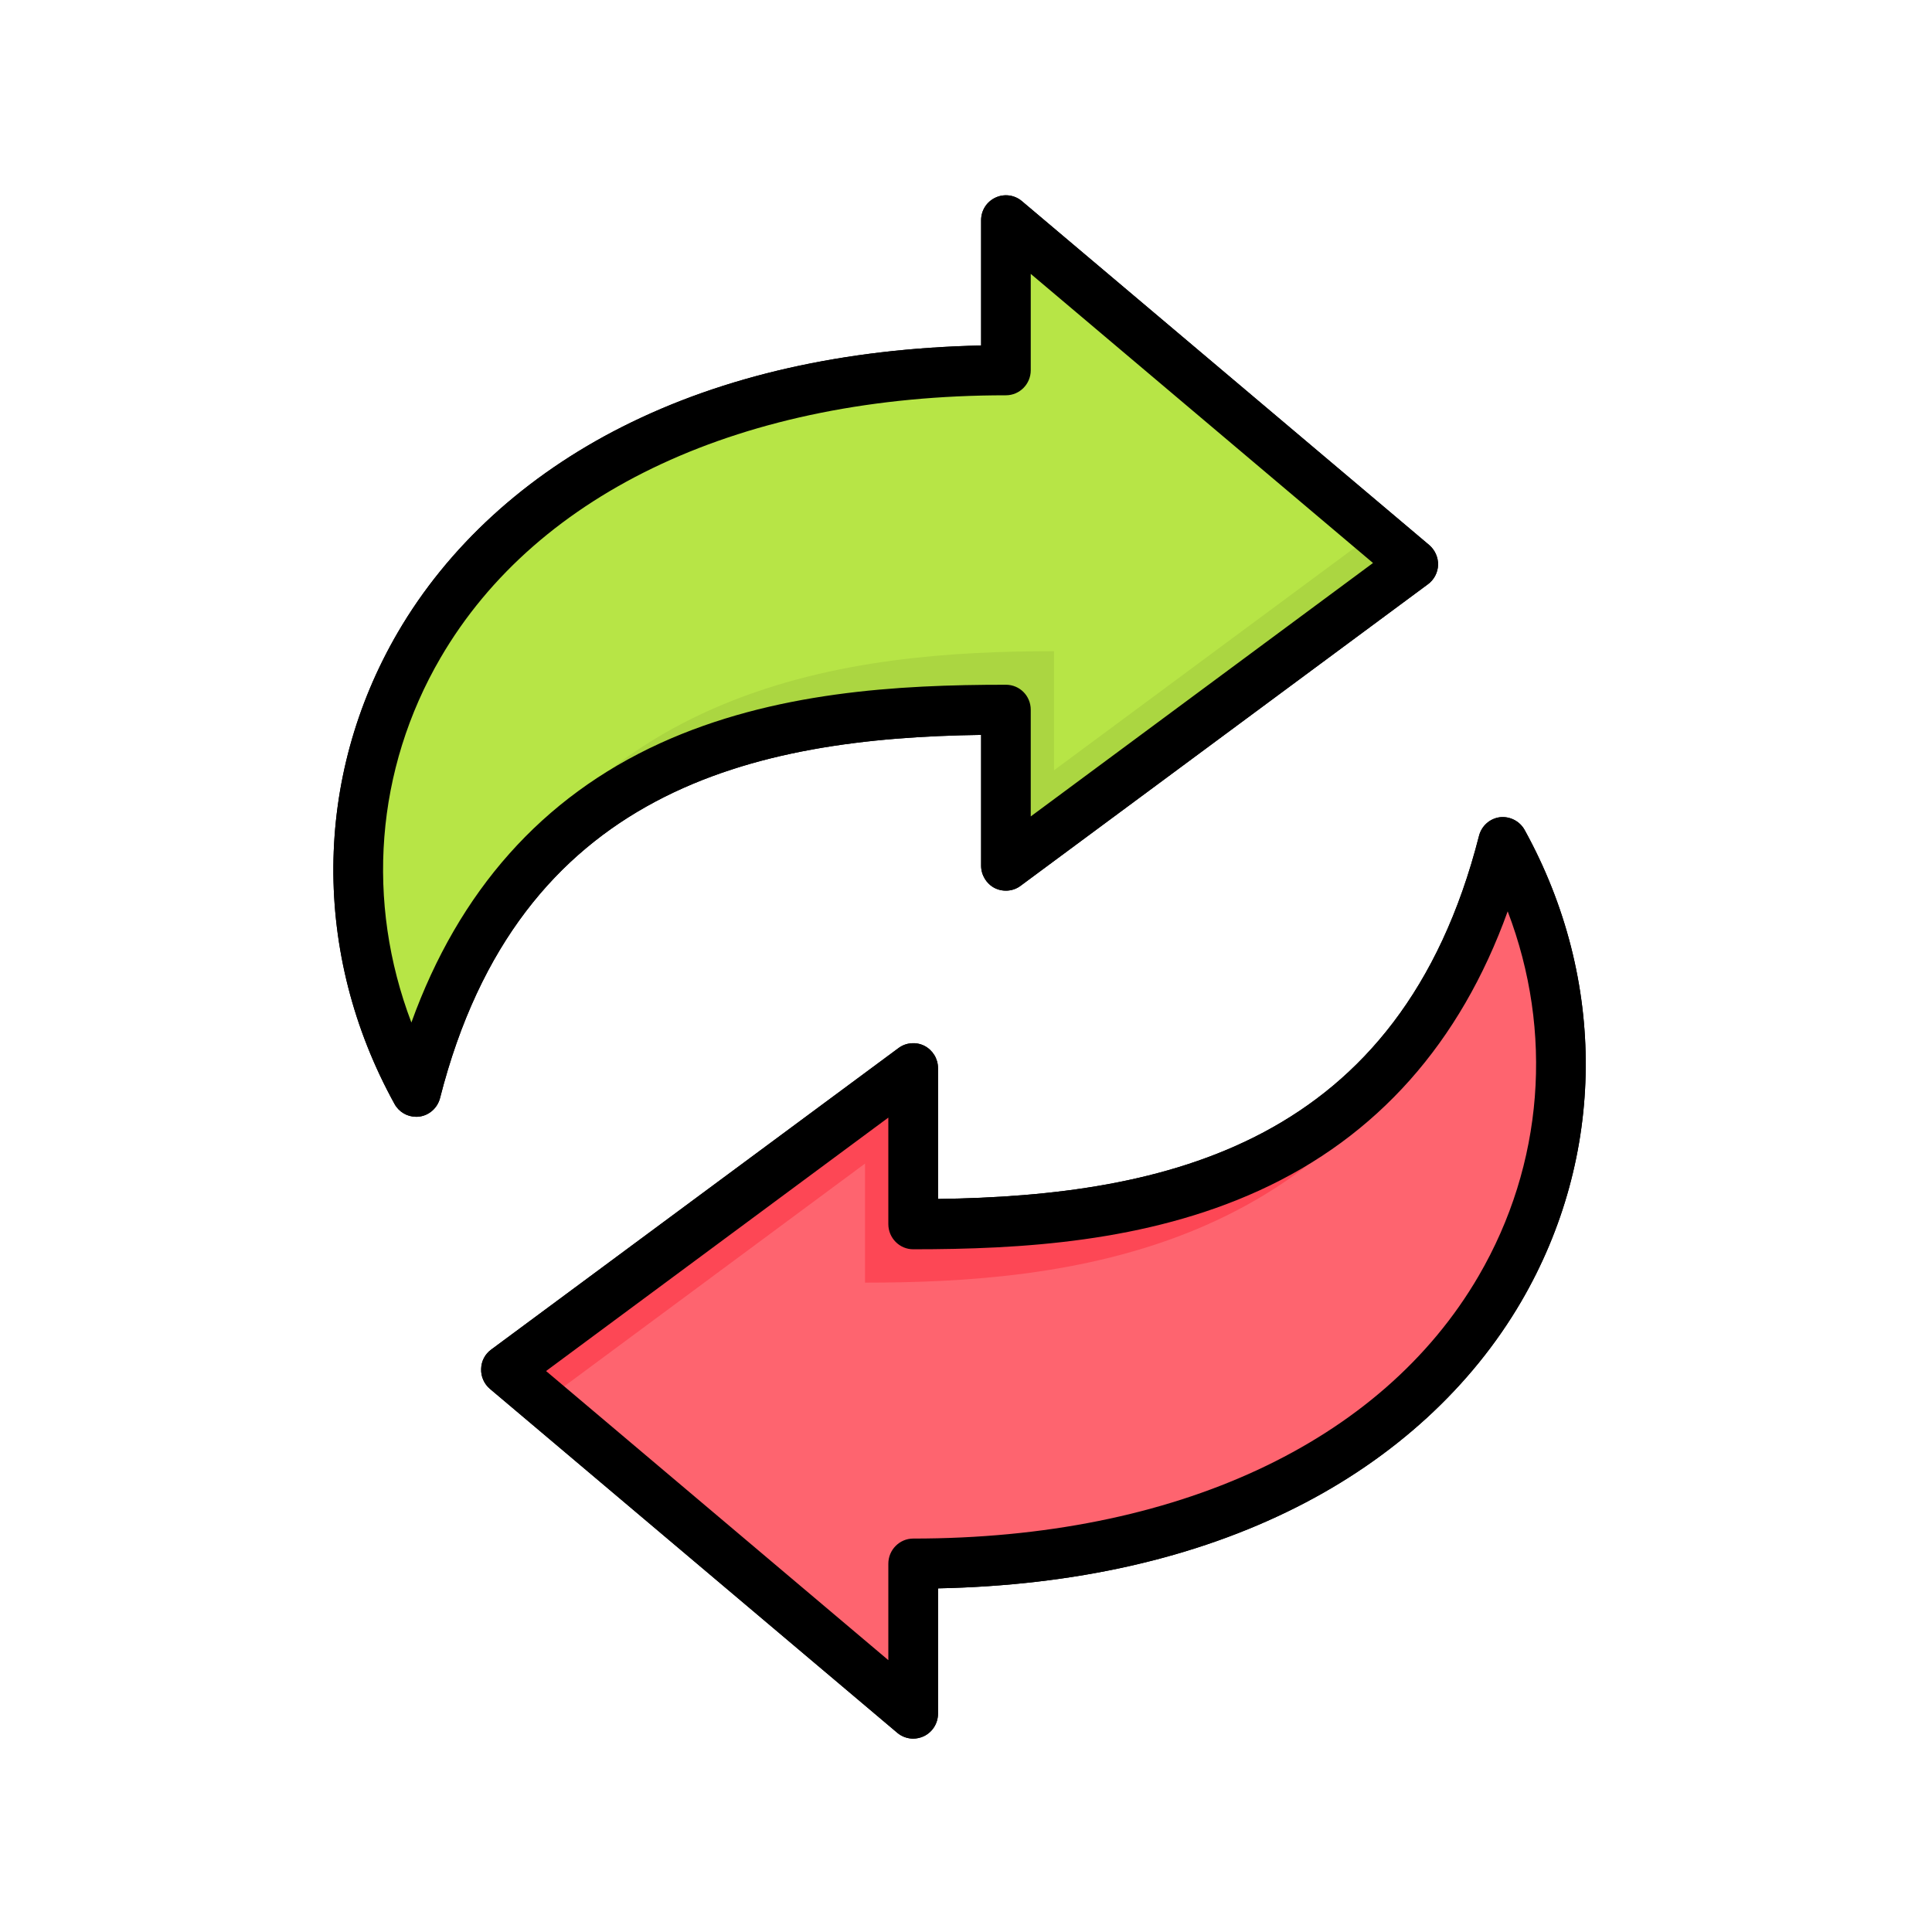 <svg version="1.2" preserveAspectRatio="xMidYMid meet" height="60" viewBox="0 0 45 45" zoomAndPan="magnify" width="60" xmlns:xlink="http://www.w3.org/1999/xlink" xmlns="http://www.w3.org/2000/svg"><defs><clipPath id="36ba03975d"><path d="M 7 4.5 L 37 4.5 L 37 40.5 L 7 40.5 Z M 7 4.5"></path></clipPath><clipPath id="ec200f3256"><path d="M 7 4.5 L 37 4.5 L 37 40.5 L 7 40.5 Z M 7 4.5"></path></clipPath></defs><g id="ab1d88f947"><path d="M 21.285 28.504 L 21.285 25.629 C 21.285 25.48 21.207 25.355 21.078 25.289 C 20.945 25.223 20.801 25.234 20.68 25.32 L 12.195 31.602 C 12.102 31.672 12.047 31.773 12.043 31.898 C 12.039 32.02 12.086 32.125 12.18 32.203 L 20.664 39.367 C 20.777 39.465 20.93 39.484 21.066 39.418 C 21.203 39.355 21.285 39.227 21.285 39.074 L 21.285 36.402 C 34.512 36.402 38.852 26.59 35.008 19.613 C 32.883 27.965 25.941 28.504 21.285 28.504 Z M 21.285 28.504" style="stroke:none;fill-rule:evenodd;fill:#fe646f;fill-opacity:1;"></path><path d="M 20.148 29.875 L 20.148 27.102 L 12.684 32.629 L 12.18 32.203 C 12.086 32.125 12.039 32.02 12.043 31.898 C 12.047 31.777 12.102 31.672 12.195 31.602 L 20.68 25.32 C 20.801 25.234 20.945 25.223 21.078 25.289 C 21.207 25.355 21.285 25.48 21.285 25.629 L 21.285 28.504 C 25.449 28.504 31.438 28.074 34.18 22.012 C 31.348 29.195 24.82 29.875 20.148 29.875 Z M 20.148 29.875" style="stroke:none;fill-rule:evenodd;fill:#fd4755;fill-opacity:1;"></path><path d="M 23.414 16.539 L 23.414 19.414 C 23.414 19.562 23.492 19.688 23.625 19.754 C 23.754 19.824 23.902 19.809 24.02 19.723 L 32.504 13.441 C 32.602 13.371 32.652 13.27 32.656 13.148 C 32.66 13.027 32.613 12.918 32.523 12.84 L 24.039 5.676 C 23.922 5.578 23.77 5.559 23.633 5.625 C 23.496 5.688 23.414 5.82 23.414 5.969 L 23.414 8.641 C 10.188 8.641 5.848 18.453 9.691 25.43 C 11.816 17.078 18.758 16.539 23.414 16.539 Z M 23.414 16.539" style="stroke:none;fill-rule:evenodd;fill:#b7e546;fill-opacity:1;"></path><path d="M 24.551 15.168 L 24.551 17.941 L 32.016 12.414 L 32.523 12.84 C 32.613 12.918 32.66 13.027 32.656 13.148 C 32.652 13.27 32.602 13.371 32.504 13.441 L 24.02 19.723 C 23.902 19.809 23.754 19.82 23.625 19.754 C 23.492 19.688 23.414 19.562 23.414 19.414 L 23.414 16.539 C 19.254 16.539 13.262 16.969 10.52 23.031 C 13.352 15.848 19.879 15.168 24.551 15.168 Z M 24.551 15.168" style="stroke:none;fill-rule:evenodd;fill:#abd641;fill-opacity:1;"></path><g clip-path="url(#36ba03975d)" clip-rule="nonzero"><path d="M 34.438 29.723 C 32.172 33.609 27.371 35.836 21.27 35.836 C 20.953 35.836 20.691 36.098 20.691 36.422 L 20.691 38.668 L 12.719 31.934 L 20.691 26.031 L 20.691 28.512 C 20.691 28.836 20.953 29.098 21.27 29.098 C 23.773 29.098 26.688 28.934 29.328 27.73 C 32.07 26.48 34.012 24.293 35.117 21.227 C 36.188 24.031 35.957 27.117 34.438 29.723 Z M 35.512 19.332 C 35.398 19.125 35.168 19.008 34.934 19.035 C 34.699 19.066 34.508 19.238 34.449 19.469 C 32.617 26.664 27.129 27.852 21.848 27.926 L 21.848 24.879 C 21.848 24.66 21.727 24.461 21.531 24.359 C 21.336 24.262 21.105 24.281 20.93 24.41 L 11.441 31.434 C 11.297 31.539 11.211 31.703 11.207 31.883 C 11.199 32.062 11.277 32.234 11.41 32.348 L 20.898 40.359 C 21.004 40.449 21.137 40.496 21.27 40.496 C 21.352 40.496 21.438 40.477 21.516 40.441 C 21.719 40.344 21.848 40.141 21.848 39.914 L 21.848 36.996 C 25.035 36.93 27.844 36.293 30.199 35.105 C 32.461 33.965 34.27 32.309 35.434 30.312 C 37.406 26.93 37.438 22.824 35.512 19.332 Z M 9.582 23.816 C 10.688 20.75 12.629 18.566 15.375 17.312 C 18.012 16.109 20.926 15.949 23.43 15.949 C 23.75 15.949 24.008 16.207 24.008 16.531 L 24.008 19.016 L 31.98 13.113 L 24.008 6.379 L 24.008 8.625 C 24.008 8.945 23.75 9.207 23.43 9.207 C 17.328 9.207 12.527 11.434 10.262 15.32 C 8.742 17.926 8.516 21.012 9.582 23.816 Z M 22.852 17.117 L 22.852 20.164 C 22.852 20.383 22.977 20.586 23.168 20.684 C 23.363 20.781 23.598 20.762 23.77 20.633 L 33.258 13.609 C 33.402 13.504 33.488 13.34 33.496 13.16 C 33.5 12.98 33.422 12.809 33.289 12.695 L 23.801 4.684 C 23.629 4.539 23.391 4.508 23.188 4.602 C 22.98 4.699 22.852 4.902 22.852 5.129 L 22.852 8.047 C 19.664 8.117 16.855 8.75 14.5 9.938 C 12.238 11.078 10.43 12.734 9.266 14.73 C 7.293 18.113 7.262 22.219 9.188 25.711 C 9.289 25.898 9.484 26.012 9.691 26.012 C 9.715 26.012 9.742 26.012 9.766 26.008 C 10 25.977 10.191 25.805 10.25 25.574 C 12.082 18.379 17.574 17.191 22.852 17.117 Z M 22.852 17.117" style="stroke:none;fill-rule:evenodd;fill:#000000;fill-opacity:1;"></path></g><path d="M 21.285 28.504 L 21.285 25.629 C 21.285 25.48 21.207 25.355 21.078 25.289 C 20.945 25.223 20.801 25.234 20.68 25.32 L 12.195 31.602 C 12.102 31.672 12.047 31.773 12.043 31.898 C 12.039 32.02 12.086 32.125 12.18 32.203 L 20.664 39.367 C 20.777 39.465 20.93 39.484 21.066 39.418 C 21.203 39.355 21.285 39.227 21.285 39.074 L 21.285 36.402 C 34.512 36.402 38.852 26.59 35.008 19.613 C 32.883 27.965 25.941 28.504 21.285 28.504 Z M 21.285 28.504" style="stroke:none;fill-rule:evenodd;fill:#fe646f;fill-opacity:1;"></path><path d="M 20.148 29.875 L 20.148 27.102 L 12.684 32.629 L 12.18 32.203 C 12.086 32.125 12.039 32.02 12.043 31.898 C 12.047 31.777 12.102 31.672 12.195 31.602 L 20.68 25.32 C 20.801 25.234 20.945 25.223 21.078 25.289 C 21.207 25.355 21.285 25.48 21.285 25.629 L 21.285 28.504 C 25.449 28.504 31.438 28.074 34.18 22.012 C 31.348 29.195 24.82 29.875 20.148 29.875 Z M 20.148 29.875" style="stroke:none;fill-rule:evenodd;fill:#fd4755;fill-opacity:1;"></path><path d="M 23.414 16.539 L 23.414 19.414 C 23.414 19.562 23.492 19.688 23.625 19.754 C 23.754 19.824 23.902 19.809 24.02 19.723 L 32.504 13.441 C 32.602 13.371 32.652 13.27 32.656 13.148 C 32.66 13.027 32.613 12.918 32.523 12.84 L 24.039 5.676 C 23.922 5.578 23.77 5.559 23.633 5.625 C 23.496 5.688 23.414 5.82 23.414 5.969 L 23.414 8.641 C 10.188 8.641 5.848 18.453 9.691 25.43 C 11.816 17.078 18.758 16.539 23.414 16.539 Z M 23.414 16.539" style="stroke:none;fill-rule:evenodd;fill:#b7e546;fill-opacity:1;"></path><path d="M 24.551 15.168 L 24.551 17.941 L 32.016 12.414 L 32.523 12.84 C 32.613 12.918 32.66 13.027 32.656 13.148 C 32.652 13.27 32.602 13.371 32.504 13.441 L 24.02 19.723 C 23.902 19.809 23.754 19.82 23.625 19.754 C 23.492 19.688 23.414 19.562 23.414 19.414 L 23.414 16.539 C 19.254 16.539 13.262 16.969 10.52 23.031 C 13.352 15.848 19.879 15.168 24.551 15.168 Z M 24.551 15.168" style="stroke:none;fill-rule:evenodd;fill:#abd641;fill-opacity:1;"></path><g clip-path="url(#ec200f3256)" clip-rule="nonzero"><path d="M 34.438 29.723 C 32.172 33.609 27.371 35.836 21.27 35.836 C 20.953 35.836 20.691 36.098 20.691 36.422 L 20.691 38.668 L 12.719 31.934 L 20.691 26.031 L 20.691 28.512 C 20.691 28.836 20.953 29.098 21.27 29.098 C 23.773 29.098 26.688 28.934 29.328 27.73 C 32.07 26.48 34.012 24.293 35.117 21.227 C 36.188 24.031 35.957 27.117 34.438 29.723 Z M 35.512 19.332 C 35.398 19.125 35.168 19.008 34.934 19.035 C 34.699 19.066 34.508 19.238 34.449 19.469 C 32.617 26.664 27.129 27.852 21.848 27.926 L 21.848 24.879 C 21.848 24.66 21.727 24.461 21.531 24.359 C 21.336 24.262 21.105 24.281 20.93 24.41 L 11.441 31.434 C 11.297 31.539 11.211 31.703 11.207 31.883 C 11.199 32.062 11.277 32.234 11.41 32.348 L 20.898 40.359 C 21.004 40.449 21.137 40.496 21.27 40.496 C 21.352 40.496 21.438 40.477 21.516 40.441 C 21.719 40.344 21.848 40.141 21.848 39.914 L 21.848 36.996 C 25.035 36.93 27.844 36.293 30.199 35.105 C 32.461 33.965 34.27 32.309 35.434 30.312 C 37.406 26.93 37.438 22.824 35.512 19.332 Z M 9.582 23.816 C 10.688 20.75 12.629 18.566 15.375 17.312 C 18.012 16.109 20.926 15.949 23.43 15.949 C 23.75 15.949 24.008 16.207 24.008 16.531 L 24.008 19.016 L 31.98 13.113 L 24.008 6.379 L 24.008 8.625 C 24.008 8.945 23.75 9.207 23.43 9.207 C 17.328 9.207 12.527 11.434 10.262 15.32 C 8.742 17.926 8.516 21.012 9.582 23.816 Z M 22.852 17.117 L 22.852 20.164 C 22.852 20.383 22.977 20.586 23.168 20.684 C 23.363 20.781 23.598 20.762 23.77 20.633 L 33.258 13.609 C 33.402 13.504 33.488 13.34 33.496 13.16 C 33.5 12.98 33.422 12.809 33.289 12.695 L 23.801 4.684 C 23.629 4.539 23.391 4.508 23.188 4.602 C 22.98 4.699 22.852 4.902 22.852 5.129 L 22.852 8.047 C 19.664 8.117 16.855 8.75 14.5 9.938 C 12.238 11.078 10.43 12.734 9.266 14.73 C 7.293 18.113 7.262 22.219 9.188 25.711 C 9.289 25.898 9.484 26.012 9.691 26.012 C 9.715 26.012 9.742 26.012 9.766 26.008 C 10 25.977 10.191 25.805 10.25 25.574 C 12.082 18.379 17.574 17.191 22.852 17.117 Z M 22.852 17.117" style="stroke:none;fill-rule:evenodd;fill:#000000;fill-opacity:1;"></path></g></g></svg>